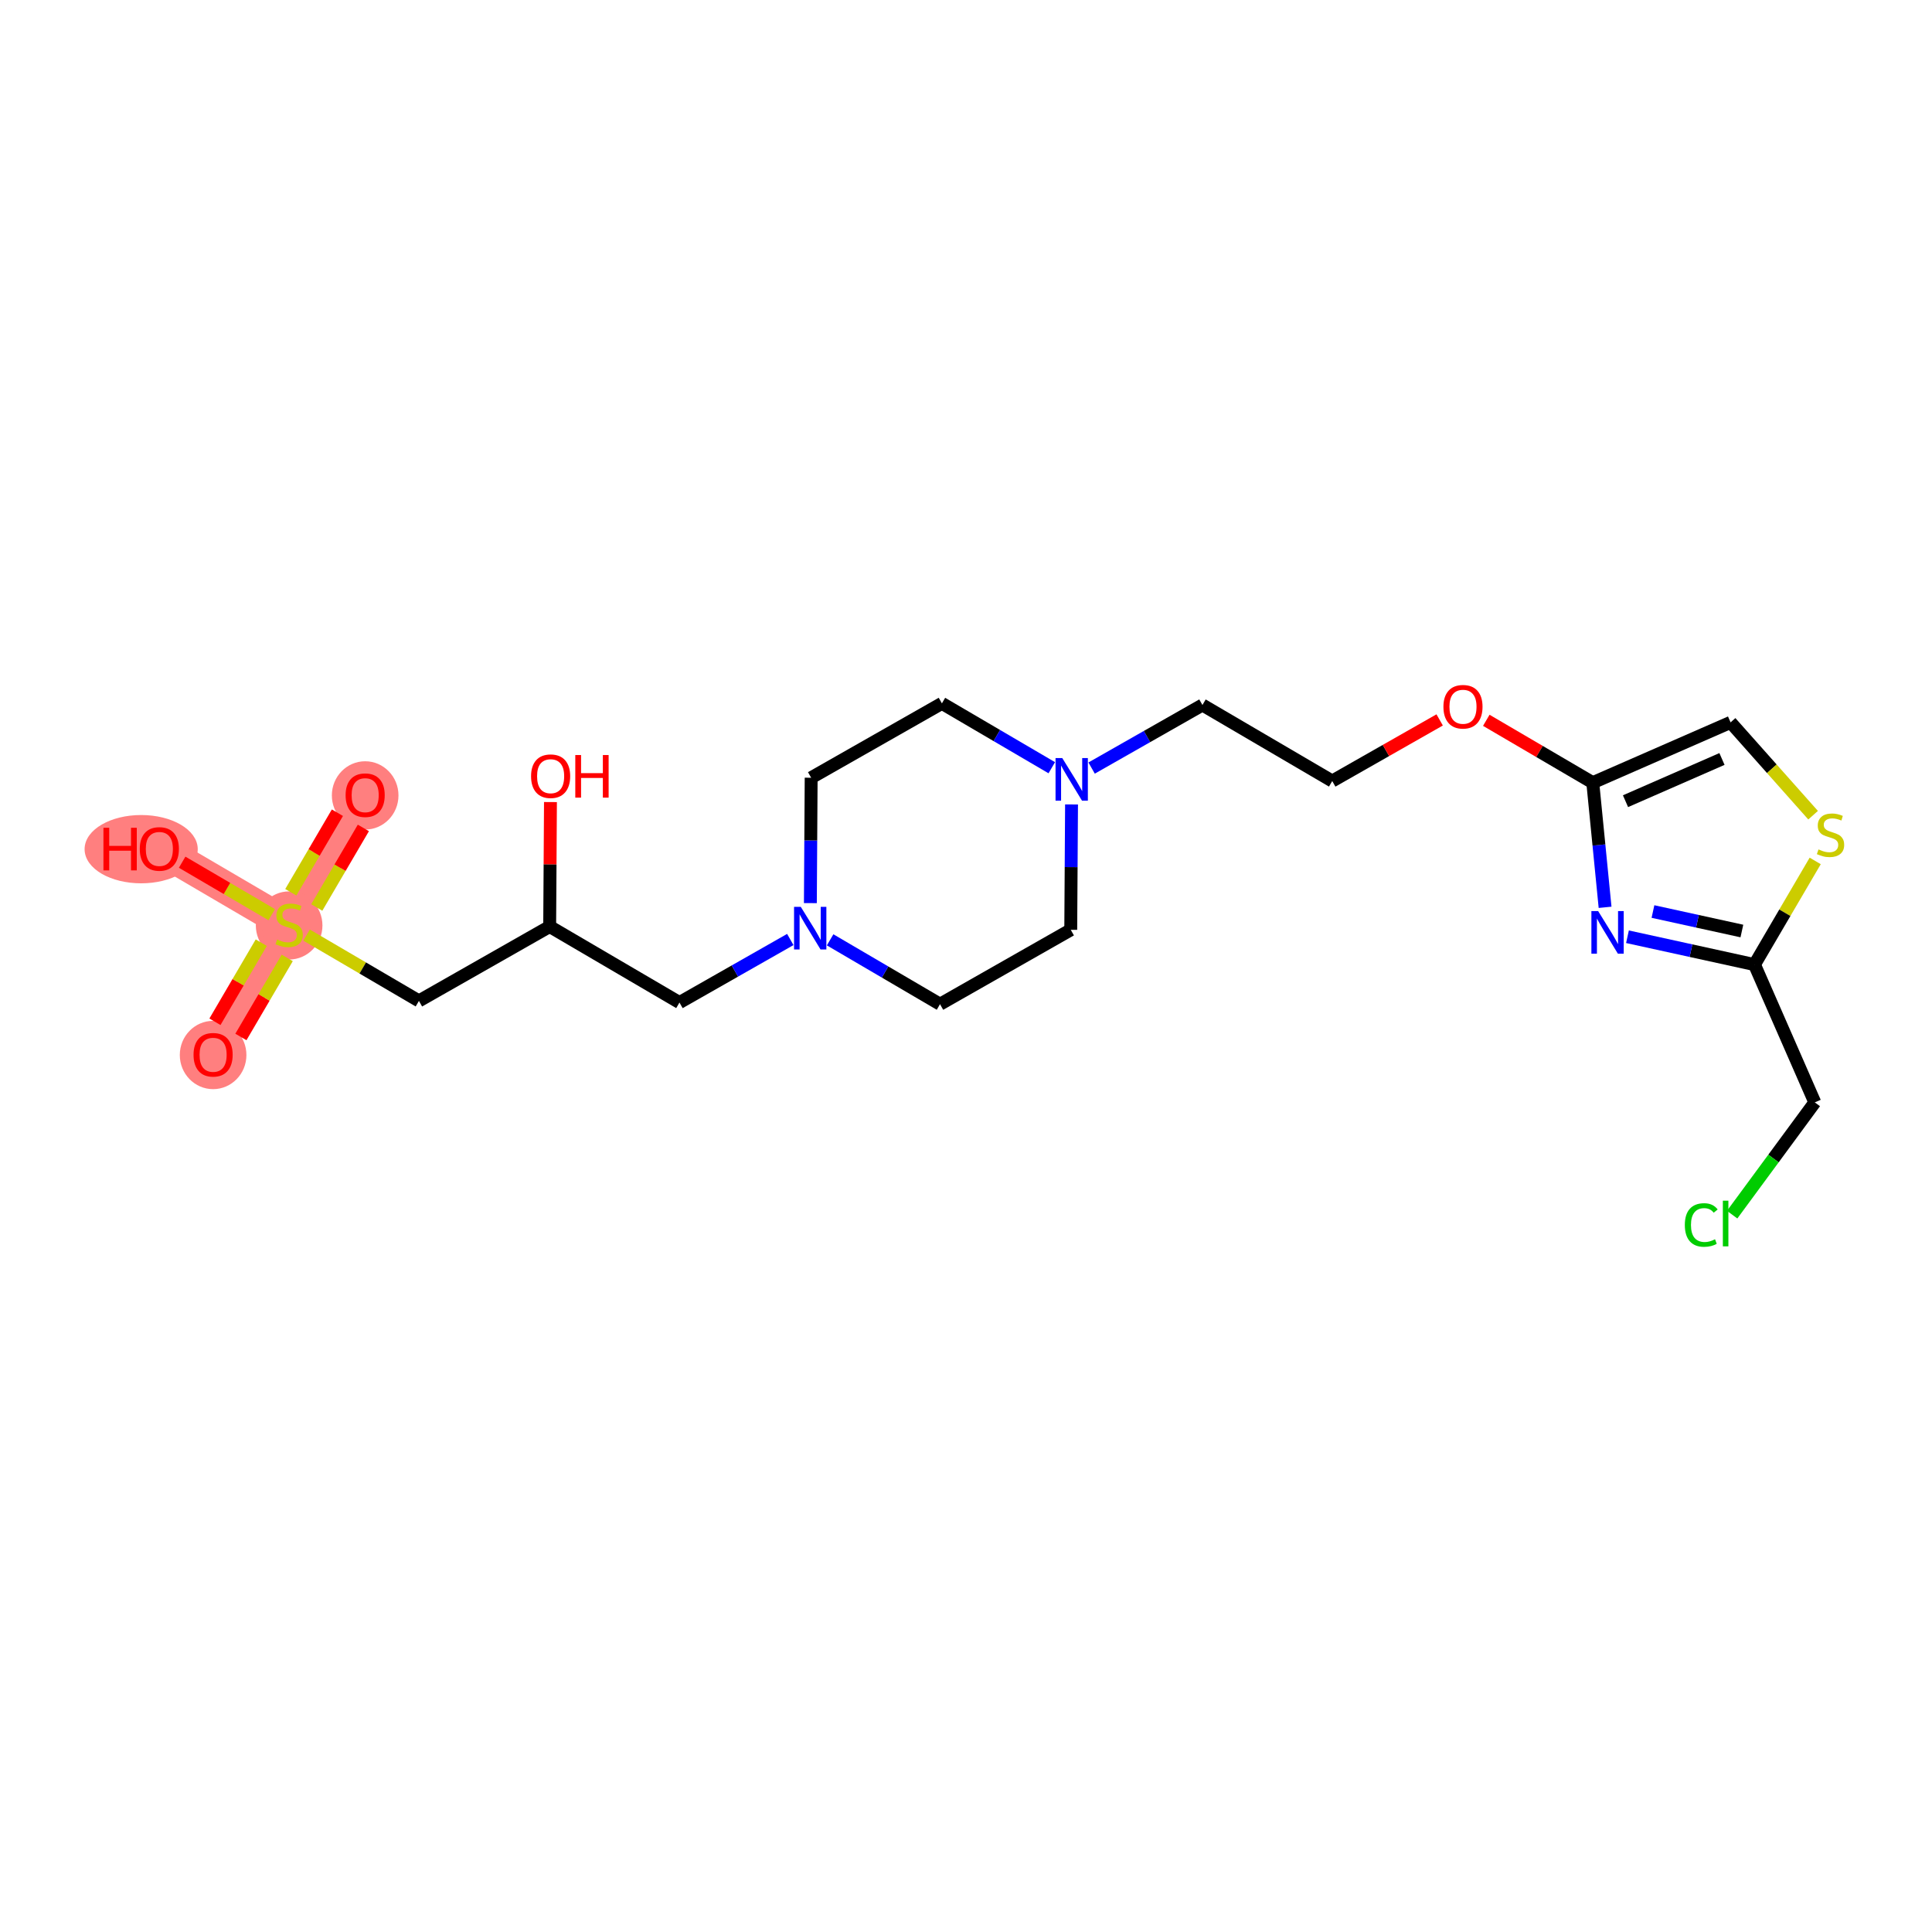 <?xml version='1.0' encoding='iso-8859-1'?>
<svg version='1.1' baseProfile='full'
              xmlns='http://www.w3.org/2000/svg'
                      xmlns:rdkit='http://www.rdkit.org/xml'
                      xmlns:xlink='http://www.w3.org/1999/xlink'
                  xml:space='preserve'
width='300px' height='300px' viewBox='0 0 300 300'>
<!-- END OF HEADER -->
<rect style='opacity:1.0;fill:#FFFFFF;stroke:none' width='300' height='300' x='0' y='0'> </rect>
<rect style='opacity:1.0;fill:#FFFFFF;stroke:none' width='300' height='300' x='0' y='0'> </rect>
<path d='M 33.091,163.768 L 44.897,143.614' style='fill:none;fill-rule:evenodd;stroke:#FF7F7F;stroke-width:5.0px;stroke-linecap:butt;stroke-linejoin:miter;stroke-opacity:1' />
<path d='M 44.897,143.614 L 56.703,123.46' style='fill:none;fill-rule:evenodd;stroke:#FF7F7F;stroke-width:5.0px;stroke-linecap:butt;stroke-linejoin:miter;stroke-opacity:1' />
<path d='M 44.897,143.614 L 24.743,131.808' style='fill:none;fill-rule:evenodd;stroke:#FF7F7F;stroke-width:5.0px;stroke-linecap:butt;stroke-linejoin:miter;stroke-opacity:1' />
<ellipse cx='33.091' cy='163.82' rx='4.672' ry='4.803'  style='fill:#FF7F7F;fill-rule:evenodd;stroke:#FF7F7F;stroke-width:1.0px;stroke-linecap:butt;stroke-linejoin:miter;stroke-opacity:1' />
<ellipse cx='44.897' cy='143.703' rx='4.672' ry='4.79'  style='fill:#FF7F7F;fill-rule:evenodd;stroke:#FF7F7F;stroke-width:1.0px;stroke-linecap:butt;stroke-linejoin:miter;stroke-opacity:1' />
<ellipse cx='56.703' cy='123.511' rx='4.672' ry='4.803'  style='fill:#FF7F7F;fill-rule:evenodd;stroke:#FF7F7F;stroke-width:1.0px;stroke-linecap:butt;stroke-linejoin:miter;stroke-opacity:1' />
<ellipse cx='21.921' cy='131.859' rx='8.285' ry='4.803'  style='fill:#FF7F7F;fill-rule:evenodd;stroke:#FF7F7F;stroke-width:1.0px;stroke-linecap:butt;stroke-linejoin:miter;stroke-opacity:1' />
<path class='bond-0 atom-0 atom-1' d='M 37.407,161.02 L 41.004,154.88' style='fill:none;fill-rule:evenodd;stroke:#FF0000;stroke-width:2.0px;stroke-linecap:butt;stroke-linejoin:miter;stroke-opacity:1' />
<path class='bond-0 atom-0 atom-1' d='M 41.004,154.88 L 44.601,148.741' style='fill:none;fill-rule:evenodd;stroke:#CCCC00;stroke-width:2.0px;stroke-linecap:butt;stroke-linejoin:miter;stroke-opacity:1' />
<path class='bond-0 atom-0 atom-1' d='M 33.377,158.659 L 36.973,152.519' style='fill:none;fill-rule:evenodd;stroke:#FF0000;stroke-width:2.0px;stroke-linecap:butt;stroke-linejoin:miter;stroke-opacity:1' />
<path class='bond-0 atom-0 atom-1' d='M 36.973,152.519 L 40.57,146.379' style='fill:none;fill-rule:evenodd;stroke:#CCCC00;stroke-width:2.0px;stroke-linecap:butt;stroke-linejoin:miter;stroke-opacity:1' />
<path class='bond-1 atom-1 atom-2' d='M 49.187,140.913 L 52.805,134.736' style='fill:none;fill-rule:evenodd;stroke:#CCCC00;stroke-width:2.0px;stroke-linecap:butt;stroke-linejoin:miter;stroke-opacity:1' />
<path class='bond-1 atom-1 atom-2' d='M 52.805,134.736 L 56.423,128.56' style='fill:none;fill-rule:evenodd;stroke:#FF0000;stroke-width:2.0px;stroke-linecap:butt;stroke-linejoin:miter;stroke-opacity:1' />
<path class='bond-1 atom-1 atom-2' d='M 45.156,138.551 L 48.774,132.375' style='fill:none;fill-rule:evenodd;stroke:#CCCC00;stroke-width:2.0px;stroke-linecap:butt;stroke-linejoin:miter;stroke-opacity:1' />
<path class='bond-1 atom-1 atom-2' d='M 48.774,132.375 L 52.392,126.198' style='fill:none;fill-rule:evenodd;stroke:#FF0000;stroke-width:2.0px;stroke-linecap:butt;stroke-linejoin:miter;stroke-opacity:1' />
<path class='bond-2 atom-1 atom-3' d='M 42.192,142.03 L 35.238,137.956' style='fill:none;fill-rule:evenodd;stroke:#CCCC00;stroke-width:2.0px;stroke-linecap:butt;stroke-linejoin:miter;stroke-opacity:1' />
<path class='bond-2 atom-1 atom-3' d='M 35.238,137.956 L 28.285,133.883' style='fill:none;fill-rule:evenodd;stroke:#FF0000;stroke-width:2.0px;stroke-linecap:butt;stroke-linejoin:miter;stroke-opacity:1' />
<path class='bond-3 atom-1 atom-4' d='M 47.602,145.199 L 56.327,150.31' style='fill:none;fill-rule:evenodd;stroke:#CCCC00;stroke-width:2.0px;stroke-linecap:butt;stroke-linejoin:miter;stroke-opacity:1' />
<path class='bond-3 atom-1 atom-4' d='M 56.327,150.31 L 65.051,155.421' style='fill:none;fill-rule:evenodd;stroke:#000000;stroke-width:2.0px;stroke-linecap:butt;stroke-linejoin:miter;stroke-opacity:1' />
<path class='bond-4 atom-4 atom-5' d='M 65.051,155.421 L 85.353,143.87' style='fill:none;fill-rule:evenodd;stroke:#000000;stroke-width:2.0px;stroke-linecap:butt;stroke-linejoin:miter;stroke-opacity:1' />
<path class='bond-5 atom-5 atom-6' d='M 85.353,143.87 L 85.414,134.207' style='fill:none;fill-rule:evenodd;stroke:#000000;stroke-width:2.0px;stroke-linecap:butt;stroke-linejoin:miter;stroke-opacity:1' />
<path class='bond-5 atom-5 atom-6' d='M 85.414,134.207 L 85.475,124.544' style='fill:none;fill-rule:evenodd;stroke:#FF0000;stroke-width:2.0px;stroke-linecap:butt;stroke-linejoin:miter;stroke-opacity:1' />
<path class='bond-6 atom-5 atom-7' d='M 85.353,143.87 L 105.507,155.676' style='fill:none;fill-rule:evenodd;stroke:#000000;stroke-width:2.0px;stroke-linecap:butt;stroke-linejoin:miter;stroke-opacity:1' />
<path class='bond-7 atom-7 atom-8' d='M 105.507,155.676 L 114.112,150.78' style='fill:none;fill-rule:evenodd;stroke:#000000;stroke-width:2.0px;stroke-linecap:butt;stroke-linejoin:miter;stroke-opacity:1' />
<path class='bond-7 atom-7 atom-8' d='M 114.112,150.78 L 122.717,145.885' style='fill:none;fill-rule:evenodd;stroke:#0000FF;stroke-width:2.0px;stroke-linecap:butt;stroke-linejoin:miter;stroke-opacity:1' />
<path class='bond-8 atom-8 atom-9' d='M 125.834,140.234 L 125.895,130.501' style='fill:none;fill-rule:evenodd;stroke:#0000FF;stroke-width:2.0px;stroke-linecap:butt;stroke-linejoin:miter;stroke-opacity:1' />
<path class='bond-8 atom-8 atom-9' d='M 125.895,130.501 L 125.957,120.768' style='fill:none;fill-rule:evenodd;stroke:#000000;stroke-width:2.0px;stroke-linecap:butt;stroke-linejoin:miter;stroke-opacity:1' />
<path class='bond-23 atom-23 atom-8' d='M 145.964,155.932 L 137.433,150.934' style='fill:none;fill-rule:evenodd;stroke:#000000;stroke-width:2.0px;stroke-linecap:butt;stroke-linejoin:miter;stroke-opacity:1' />
<path class='bond-23 atom-23 atom-8' d='M 137.433,150.934 L 128.902,145.937' style='fill:none;fill-rule:evenodd;stroke:#0000FF;stroke-width:2.0px;stroke-linecap:butt;stroke-linejoin:miter;stroke-opacity:1' />
<path class='bond-9 atom-9 atom-10' d='M 125.957,120.768 L 146.259,109.217' style='fill:none;fill-rule:evenodd;stroke:#000000;stroke-width:2.0px;stroke-linecap:butt;stroke-linejoin:miter;stroke-opacity:1' />
<path class='bond-10 atom-10 atom-11' d='M 146.259,109.217 L 154.789,114.214' style='fill:none;fill-rule:evenodd;stroke:#000000;stroke-width:2.0px;stroke-linecap:butt;stroke-linejoin:miter;stroke-opacity:1' />
<path class='bond-10 atom-10 atom-11' d='M 154.789,114.214 L 163.32,119.212' style='fill:none;fill-rule:evenodd;stroke:#0000FF;stroke-width:2.0px;stroke-linecap:butt;stroke-linejoin:miter;stroke-opacity:1' />
<path class='bond-11 atom-11 atom-12' d='M 169.505,119.264 L 178.11,114.368' style='fill:none;fill-rule:evenodd;stroke:#0000FF;stroke-width:2.0px;stroke-linecap:butt;stroke-linejoin:miter;stroke-opacity:1' />
<path class='bond-11 atom-11 atom-12' d='M 178.11,114.368 L 186.715,109.472' style='fill:none;fill-rule:evenodd;stroke:#000000;stroke-width:2.0px;stroke-linecap:butt;stroke-linejoin:miter;stroke-opacity:1' />
<path class='bond-21 atom-11 atom-22' d='M 166.388,124.915 L 166.327,134.648' style='fill:none;fill-rule:evenodd;stroke:#0000FF;stroke-width:2.0px;stroke-linecap:butt;stroke-linejoin:miter;stroke-opacity:1' />
<path class='bond-21 atom-11 atom-22' d='M 166.327,134.648 L 166.265,144.381' style='fill:none;fill-rule:evenodd;stroke:#000000;stroke-width:2.0px;stroke-linecap:butt;stroke-linejoin:miter;stroke-opacity:1' />
<path class='bond-12 atom-12 atom-13' d='M 186.715,109.472 L 206.869,121.279' style='fill:none;fill-rule:evenodd;stroke:#000000;stroke-width:2.0px;stroke-linecap:butt;stroke-linejoin:miter;stroke-opacity:1' />
<path class='bond-13 atom-13 atom-14' d='M 206.869,121.279 L 215.21,116.533' style='fill:none;fill-rule:evenodd;stroke:#000000;stroke-width:2.0px;stroke-linecap:butt;stroke-linejoin:miter;stroke-opacity:1' />
<path class='bond-13 atom-13 atom-14' d='M 215.21,116.533 L 223.55,111.788' style='fill:none;fill-rule:evenodd;stroke:#FF0000;stroke-width:2.0px;stroke-linecap:butt;stroke-linejoin:miter;stroke-opacity:1' />
<path class='bond-14 atom-14 atom-15' d='M 230.791,111.849 L 239.058,116.691' style='fill:none;fill-rule:evenodd;stroke:#FF0000;stroke-width:2.0px;stroke-linecap:butt;stroke-linejoin:miter;stroke-opacity:1' />
<path class='bond-14 atom-14 atom-15' d='M 239.058,116.691 L 247.325,121.534' style='fill:none;fill-rule:evenodd;stroke:#000000;stroke-width:2.0px;stroke-linecap:butt;stroke-linejoin:miter;stroke-opacity:1' />
<path class='bond-15 atom-15 atom-16' d='M 247.325,121.534 L 268.723,112.169' style='fill:none;fill-rule:evenodd;stroke:#000000;stroke-width:2.0px;stroke-linecap:butt;stroke-linejoin:miter;stroke-opacity:1' />
<path class='bond-15 atom-15 atom-16' d='M 252.408,124.409 L 267.387,117.853' style='fill:none;fill-rule:evenodd;stroke:#000000;stroke-width:2.0px;stroke-linecap:butt;stroke-linejoin:miter;stroke-opacity:1' />
<path class='bond-24 atom-21 atom-15' d='M 249.236,140.888 L 248.281,131.211' style='fill:none;fill-rule:evenodd;stroke:#0000FF;stroke-width:2.0px;stroke-linecap:butt;stroke-linejoin:miter;stroke-opacity:1' />
<path class='bond-24 atom-21 atom-15' d='M 248.281,131.211 L 247.325,121.534' style='fill:none;fill-rule:evenodd;stroke:#000000;stroke-width:2.0px;stroke-linecap:butt;stroke-linejoin:miter;stroke-opacity:1' />
<path class='bond-16 atom-16 atom-17' d='M 268.723,112.169 L 275.131,119.376' style='fill:none;fill-rule:evenodd;stroke:#000000;stroke-width:2.0px;stroke-linecap:butt;stroke-linejoin:miter;stroke-opacity:1' />
<path class='bond-16 atom-16 atom-17' d='M 275.131,119.376 L 281.538,126.583' style='fill:none;fill-rule:evenodd;stroke:#CCCC00;stroke-width:2.0px;stroke-linecap:butt;stroke-linejoin:miter;stroke-opacity:1' />
<path class='bond-17 atom-17 atom-18' d='M 281.865,133.685 L 277.15,141.732' style='fill:none;fill-rule:evenodd;stroke:#CCCC00;stroke-width:2.0px;stroke-linecap:butt;stroke-linejoin:miter;stroke-opacity:1' />
<path class='bond-17 atom-17 atom-18' d='M 277.15,141.732 L 272.436,149.78' style='fill:none;fill-rule:evenodd;stroke:#000000;stroke-width:2.0px;stroke-linecap:butt;stroke-linejoin:miter;stroke-opacity:1' />
<path class='bond-18 atom-18 atom-19' d='M 272.436,149.78 L 281.802,171.178' style='fill:none;fill-rule:evenodd;stroke:#000000;stroke-width:2.0px;stroke-linecap:butt;stroke-linejoin:miter;stroke-opacity:1' />
<path class='bond-20 atom-18 atom-21' d='M 272.436,149.78 L 262.574,147.618' style='fill:none;fill-rule:evenodd;stroke:#000000;stroke-width:2.0px;stroke-linecap:butt;stroke-linejoin:miter;stroke-opacity:1' />
<path class='bond-20 atom-18 atom-21' d='M 262.574,147.618 L 252.713,145.457' style='fill:none;fill-rule:evenodd;stroke:#0000FF;stroke-width:2.0px;stroke-linecap:butt;stroke-linejoin:miter;stroke-opacity:1' />
<path class='bond-20 atom-18 atom-21' d='M 270.478,144.568 L 263.575,143.055' style='fill:none;fill-rule:evenodd;stroke:#000000;stroke-width:2.0px;stroke-linecap:butt;stroke-linejoin:miter;stroke-opacity:1' />
<path class='bond-20 atom-18 atom-21' d='M 263.575,143.055 L 256.671,141.542' style='fill:none;fill-rule:evenodd;stroke:#0000FF;stroke-width:2.0px;stroke-linecap:butt;stroke-linejoin:miter;stroke-opacity:1' />
<path class='bond-19 atom-19 atom-20' d='M 281.802,171.178 L 275.385,179.894' style='fill:none;fill-rule:evenodd;stroke:#000000;stroke-width:2.0px;stroke-linecap:butt;stroke-linejoin:miter;stroke-opacity:1' />
<path class='bond-19 atom-19 atom-20' d='M 275.385,179.894 L 268.967,188.61' style='fill:none;fill-rule:evenodd;stroke:#00CC00;stroke-width:2.0px;stroke-linecap:butt;stroke-linejoin:miter;stroke-opacity:1' />
<path class='bond-22 atom-22 atom-23' d='M 166.265,144.381 L 145.964,155.932' style='fill:none;fill-rule:evenodd;stroke:#000000;stroke-width:2.0px;stroke-linecap:butt;stroke-linejoin:miter;stroke-opacity:1' />
<path  class='atom-0' d='M 30.054 163.787
Q 30.054 162.199, 30.839 161.311
Q 31.624 160.424, 33.091 160.424
Q 34.557 160.424, 35.342 161.311
Q 36.127 162.199, 36.127 163.787
Q 36.127 165.394, 35.333 166.31
Q 34.539 167.216, 33.091 167.216
Q 31.633 167.216, 30.839 166.31
Q 30.054 165.404, 30.054 163.787
M 33.091 166.469
Q 34.1 166.469, 34.642 165.796
Q 35.193 165.114, 35.193 163.787
Q 35.193 162.488, 34.642 161.834
Q 34.1 161.171, 33.091 161.171
Q 32.081 161.171, 31.53 161.825
Q 30.988 162.479, 30.988 163.787
Q 30.988 165.123, 31.53 165.796
Q 32.081 166.469, 33.091 166.469
' fill='#FF0000'/>
<path  class='atom-1' d='M 43.028 145.885
Q 43.103 145.913, 43.411 146.043
Q 43.72 146.174, 44.056 146.258
Q 44.402 146.333, 44.738 146.333
Q 45.364 146.333, 45.728 146.034
Q 46.093 145.726, 46.093 145.193
Q 46.093 144.829, 45.906 144.605
Q 45.728 144.38, 45.448 144.259
Q 45.168 144.137, 44.701 143.997
Q 44.112 143.82, 43.757 143.652
Q 43.411 143.483, 43.159 143.128
Q 42.916 142.773, 42.916 142.175
Q 42.916 141.344, 43.477 140.83
Q 44.047 140.316, 45.168 140.316
Q 45.934 140.316, 46.803 140.68
L 46.588 141.4
Q 45.794 141.073, 45.196 141.073
Q 44.551 141.073, 44.196 141.344
Q 43.841 141.605, 43.851 142.063
Q 43.851 142.418, 44.028 142.633
Q 44.215 142.848, 44.477 142.969
Q 44.748 143.091, 45.196 143.231
Q 45.794 143.418, 46.149 143.605
Q 46.504 143.792, 46.756 144.175
Q 47.018 144.548, 47.018 145.193
Q 47.018 146.109, 46.401 146.604
Q 45.794 147.09, 44.776 147.09
Q 44.187 147.09, 43.738 146.959
Q 43.299 146.838, 42.776 146.623
L 43.028 145.885
' fill='#CCCC00'/>
<path  class='atom-2' d='M 53.667 123.479
Q 53.667 121.89, 54.452 121.003
Q 55.236 120.115, 56.703 120.115
Q 58.17 120.115, 58.955 121.003
Q 59.74 121.89, 59.74 123.479
Q 59.74 125.086, 58.946 126.001
Q 58.152 126.907, 56.703 126.907
Q 55.246 126.907, 54.452 126.001
Q 53.667 125.095, 53.667 123.479
M 56.703 126.16
Q 57.712 126.16, 58.254 125.487
Q 58.806 124.805, 58.806 123.479
Q 58.806 122.18, 58.254 121.526
Q 57.712 120.862, 56.703 120.862
Q 55.694 120.862, 55.143 121.516
Q 54.601 122.17, 54.601 123.479
Q 54.601 124.815, 55.143 125.487
Q 55.694 126.16, 56.703 126.16
' fill='#FF0000'/>
<path  class='atom-3' d='M 16.063 128.538
L 16.96 128.538
L 16.96 131.35
L 20.342 131.35
L 20.342 128.538
L 21.239 128.538
L 21.239 135.153
L 20.342 135.153
L 20.342 132.097
L 16.96 132.097
L 16.96 135.153
L 16.063 135.153
L 16.063 128.538
' fill='#FF0000'/>
<path  class='atom-3' d='M 21.706 131.826
Q 21.706 130.238, 22.491 129.35
Q 23.276 128.463, 24.743 128.463
Q 26.209 128.463, 26.994 129.35
Q 27.779 130.238, 27.779 131.826
Q 27.779 133.433, 26.985 134.349
Q 26.191 135.255, 24.743 135.255
Q 23.285 135.255, 22.491 134.349
Q 21.706 133.443, 21.706 131.826
M 24.743 134.508
Q 25.752 134.508, 26.294 133.835
Q 26.845 133.153, 26.845 131.826
Q 26.845 130.528, 26.294 129.874
Q 25.752 129.21, 24.743 129.21
Q 23.734 129.21, 23.182 129.864
Q 22.64 130.518, 22.64 131.826
Q 22.64 133.162, 23.182 133.835
Q 23.734 134.508, 24.743 134.508
' fill='#FF0000'/>
<path  class='atom-6' d='M 82.464 120.531
Q 82.464 118.943, 83.249 118.055
Q 84.034 117.167, 85.501 117.167
Q 86.968 117.167, 87.752 118.055
Q 88.537 118.943, 88.537 120.531
Q 88.537 122.138, 87.743 123.054
Q 86.949 123.96, 85.501 123.96
Q 84.043 123.96, 83.249 123.054
Q 82.464 122.147, 82.464 120.531
M 85.501 123.212
Q 86.51 123.212, 87.052 122.54
Q 87.603 121.858, 87.603 120.531
Q 87.603 119.232, 87.052 118.578
Q 86.51 117.915, 85.501 117.915
Q 84.492 117.915, 83.94 118.569
Q 83.398 119.223, 83.398 120.531
Q 83.398 121.867, 83.94 122.54
Q 84.492 123.212, 85.501 123.212
' fill='#FF0000'/>
<path  class='atom-6' d='M 89.331 117.242
L 90.228 117.242
L 90.228 120.054
L 93.611 120.054
L 93.611 117.242
L 94.507 117.242
L 94.507 123.857
L 93.611 123.857
L 93.611 120.802
L 90.228 120.802
L 90.228 123.857
L 89.331 123.857
L 89.331 117.242
' fill='#FF0000'/>
<path  class='atom-8' d='M 124.347 140.818
L 126.515 144.321
Q 126.73 144.667, 127.075 145.293
Q 127.421 145.919, 127.44 145.956
L 127.44 140.818
L 128.318 140.818
L 128.318 147.433
L 127.412 147.433
L 125.085 143.602
Q 124.814 143.153, 124.525 142.64
Q 124.244 142.126, 124.16 141.967
L 124.16 147.433
L 123.301 147.433
L 123.301 140.818
L 124.347 140.818
' fill='#0000FF'/>
<path  class='atom-11' d='M 164.951 117.716
L 167.118 121.219
Q 167.333 121.565, 167.679 122.191
Q 168.025 122.817, 168.043 122.854
L 168.043 117.716
L 168.922 117.716
L 168.922 124.331
L 168.015 124.331
L 165.689 120.5
Q 165.418 120.052, 165.128 119.538
Q 164.848 119.024, 164.764 118.865
L 164.764 124.331
L 163.904 124.331
L 163.904 117.716
L 164.951 117.716
' fill='#0000FF'/>
<path  class='atom-14' d='M 224.134 109.746
Q 224.134 108.158, 224.919 107.27
Q 225.704 106.383, 227.171 106.383
Q 228.638 106.383, 229.423 107.27
Q 230.207 108.158, 230.207 109.746
Q 230.207 111.353, 229.413 112.269
Q 228.619 113.175, 227.171 113.175
Q 225.713 113.175, 224.919 112.269
Q 224.134 111.363, 224.134 109.746
M 227.171 112.428
Q 228.18 112.428, 228.722 111.755
Q 229.273 111.073, 229.273 109.746
Q 229.273 108.448, 228.722 107.794
Q 228.18 107.13, 227.171 107.13
Q 226.162 107.13, 225.611 107.784
Q 225.069 108.438, 225.069 109.746
Q 225.069 111.082, 225.611 111.755
Q 226.162 112.428, 227.171 112.428
' fill='#FF0000'/>
<path  class='atom-17' d='M 282.374 131.896
Q 282.449 131.924, 282.757 132.054
Q 283.066 132.185, 283.402 132.269
Q 283.748 132.344, 284.084 132.344
Q 284.71 132.344, 285.074 132.045
Q 285.439 131.737, 285.439 131.204
Q 285.439 130.84, 285.252 130.616
Q 285.074 130.391, 284.794 130.27
Q 284.514 130.148, 284.047 130.008
Q 283.458 129.831, 283.103 129.663
Q 282.757 129.494, 282.505 129.139
Q 282.262 128.784, 282.262 128.186
Q 282.262 127.355, 282.823 126.841
Q 283.393 126.327, 284.514 126.327
Q 285.28 126.327, 286.149 126.691
L 285.934 127.411
Q 285.14 127.084, 284.542 127.084
Q 283.897 127.084, 283.542 127.355
Q 283.187 127.616, 283.196 128.074
Q 283.196 128.429, 283.374 128.644
Q 283.561 128.859, 283.822 128.981
Q 284.093 129.102, 284.542 129.242
Q 285.14 129.429, 285.495 129.616
Q 285.85 129.803, 286.102 130.186
Q 286.364 130.559, 286.364 131.204
Q 286.364 132.12, 285.747 132.615
Q 285.14 133.101, 284.121 133.101
Q 283.533 133.101, 283.084 132.97
Q 282.645 132.849, 282.122 132.634
L 282.374 131.896
' fill='#CCCC00'/>
<path  class='atom-20' d='M 261.619 190.216
Q 261.619 188.572, 262.385 187.712
Q 263.16 186.843, 264.627 186.843
Q 265.991 186.843, 266.72 187.806
L 266.103 188.31
Q 265.571 187.609, 264.627 187.609
Q 263.628 187.609, 263.095 188.282
Q 262.572 188.946, 262.572 190.216
Q 262.572 191.524, 263.114 192.197
Q 263.665 192.87, 264.73 192.87
Q 265.459 192.87, 266.309 192.431
L 266.571 193.131
Q 266.225 193.356, 265.702 193.486
Q 265.179 193.617, 264.599 193.617
Q 263.16 193.617, 262.385 192.739
Q 261.619 191.861, 261.619 190.216
' fill='#00CC00'/>
<path  class='atom-20' d='M 267.524 186.442
L 268.383 186.442
L 268.383 193.533
L 267.524 193.533
L 267.524 186.442
' fill='#00CC00'/>
<path  class='atom-21' d='M 248.158 141.471
L 250.325 144.975
Q 250.54 145.321, 250.886 145.947
Q 251.232 146.573, 251.25 146.61
L 251.25 141.471
L 252.129 141.471
L 252.129 148.086
L 251.222 148.086
L 248.896 144.256
Q 248.625 143.807, 248.335 143.293
Q 248.055 142.78, 247.971 142.621
L 247.971 148.086
L 247.111 148.086
L 247.111 141.471
L 248.158 141.471
' fill='#0000FF'/>
</svg>
